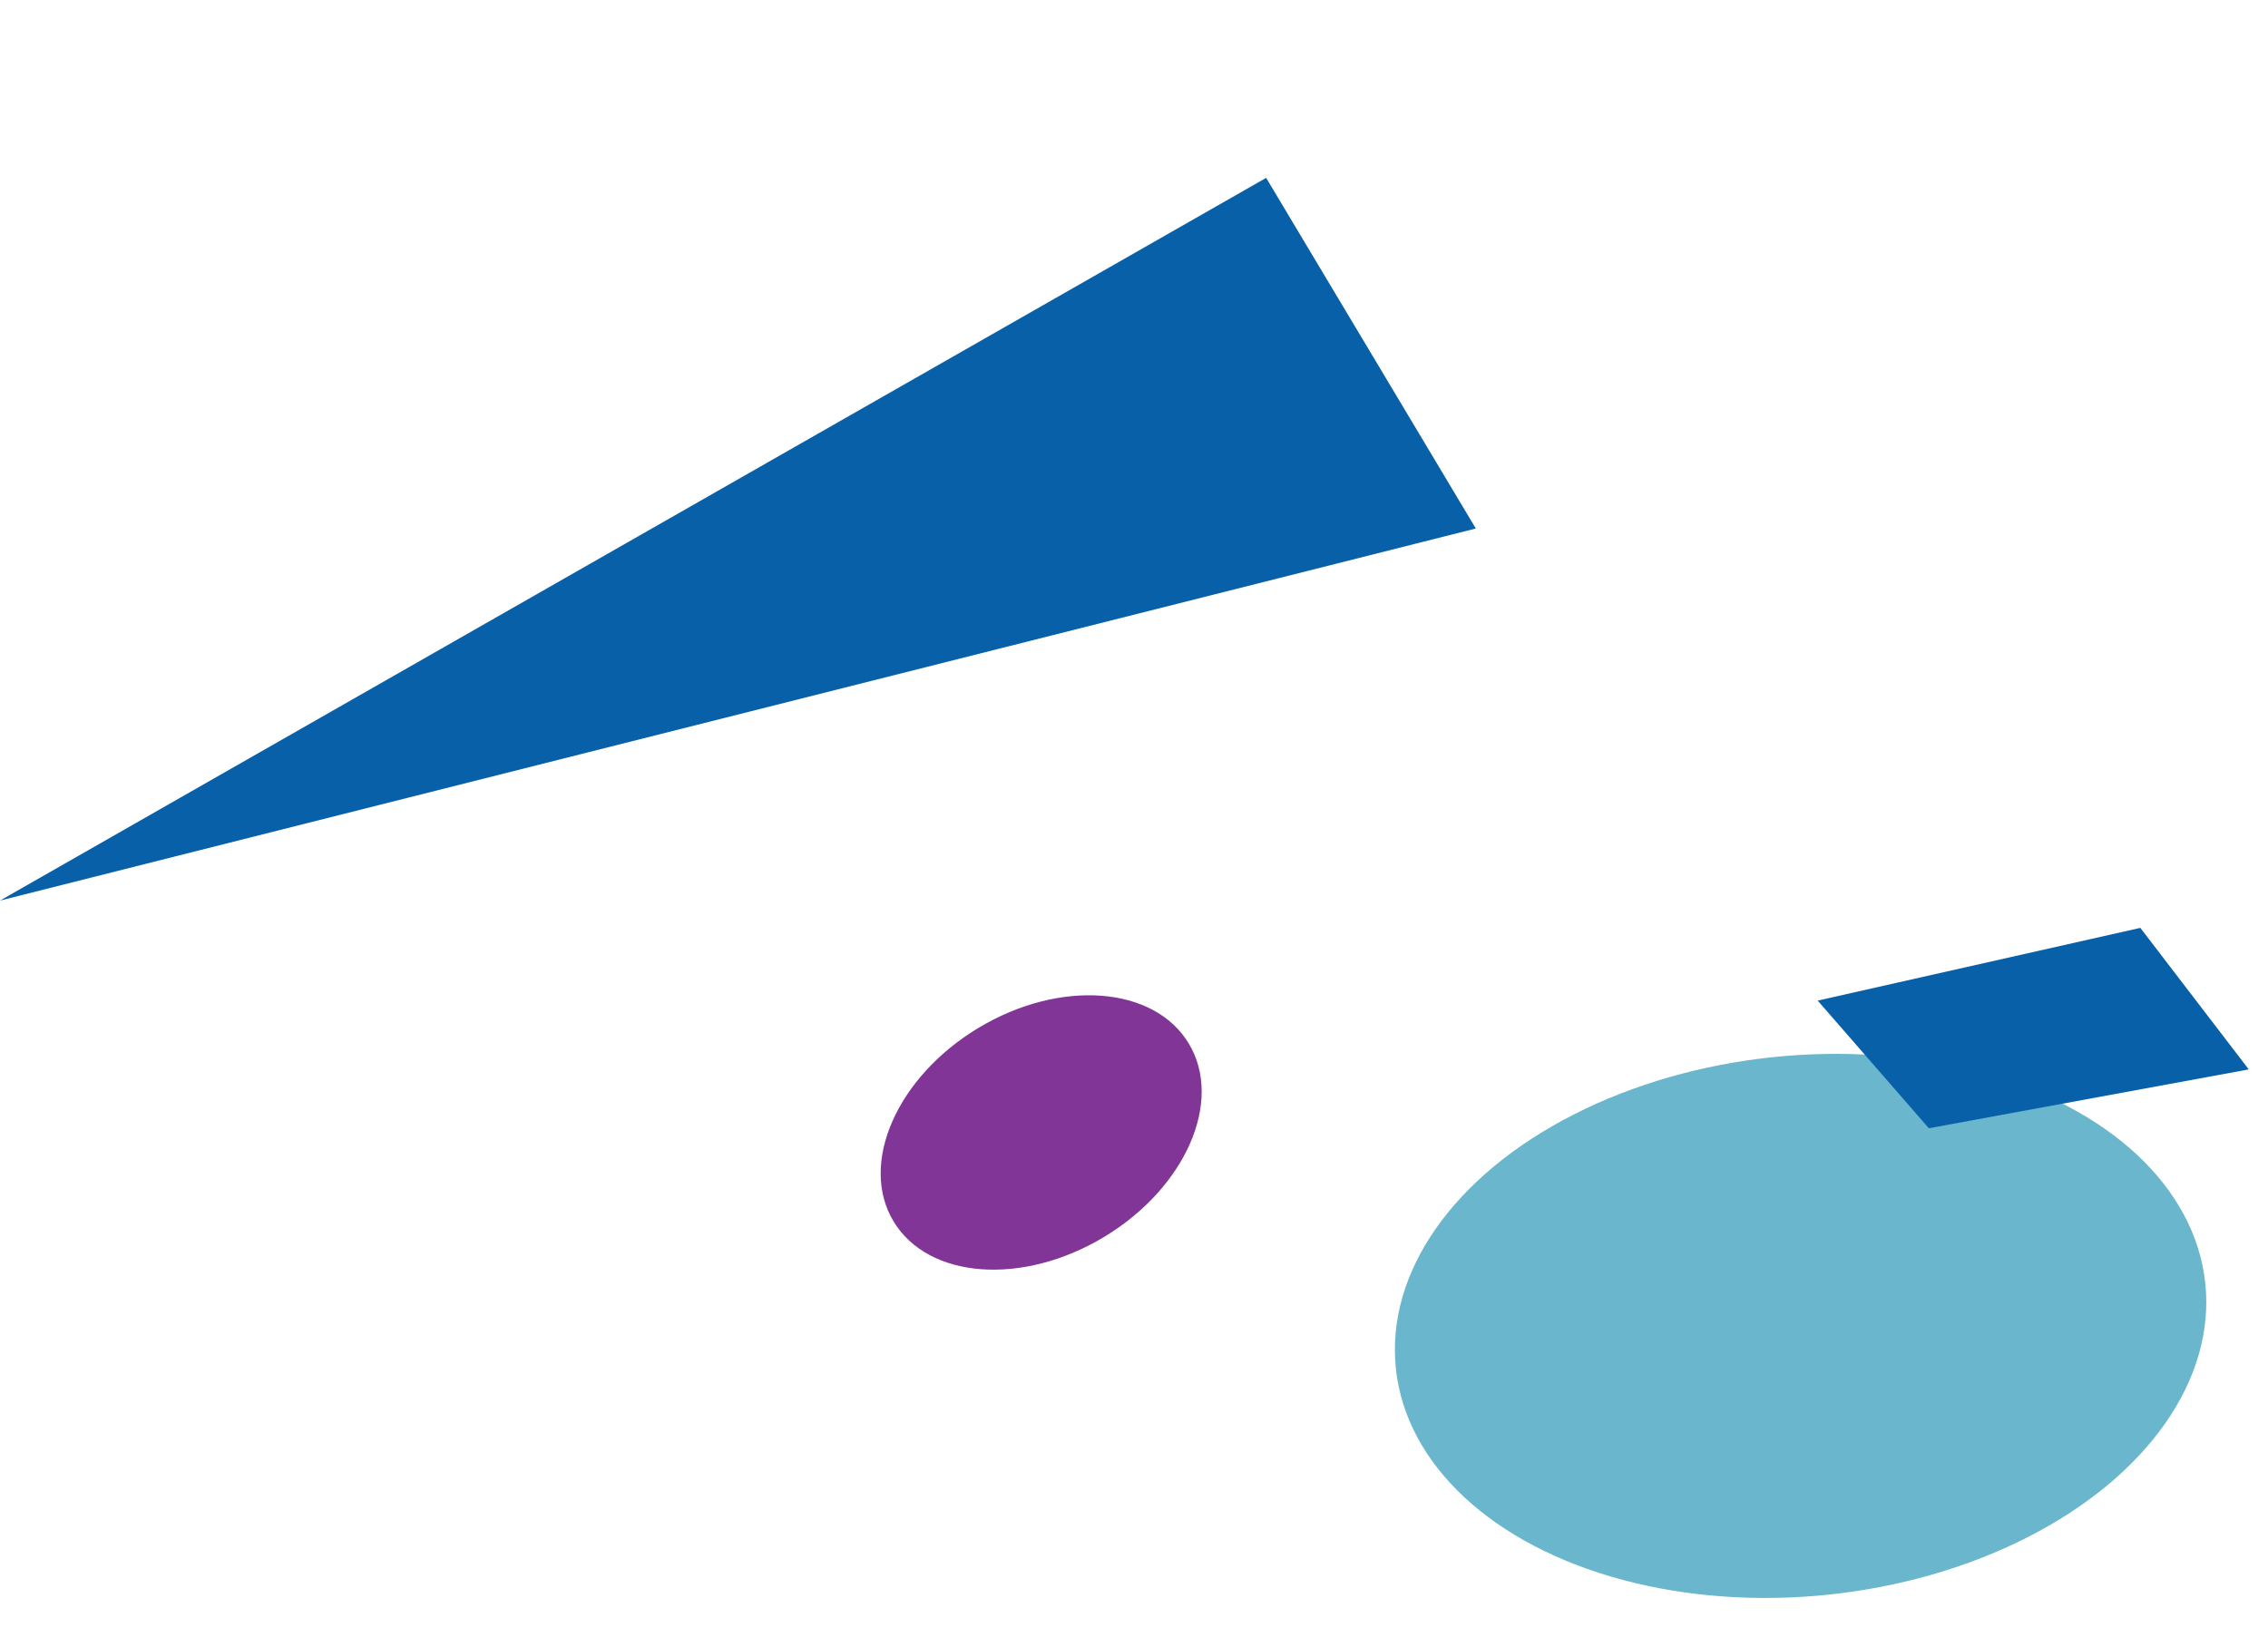 <svg xmlns="http://www.w3.org/2000/svg" width="191.756" height="138.453" viewBox="0 0 191.756 138.453">
  <g id="グループ_2553" data-name="グループ 2553" transform="translate(102.118 -157.376) rotate(9)">
    <ellipse id="楕円形_34" data-name="楕円形 34" cx="34.403" cy="22.847" rx="34.403" ry="22.847" transform="matrix(-0.966, 0.259, -0.259, -0.966, 130.813, 271.515)" fill="#6ab6cc"/>
    <path id="パス_1245" data-name="パス 1245" d="M32.6,655.1l118.32-50.6-22.148-26.517Z" transform="translate(-96.927 -408.459)" fill="#0860a8"/>
    <path id="パス_1246" data-name="パス 1246" d="M69.72,541.964l10.927,10.389L54.711,561.5l-10.974-9.194Z" transform="translate(45.049 -321.352)" fill="#0860a8"/>
    <ellipse id="楕円形_35" data-name="楕円形 35" cx="14.572" cy="10.313" rx="14.572" ry="10.313" transform="translate(43.477 250.746) rotate(139.908)" fill="#813697"/>
  </g>
</svg>

